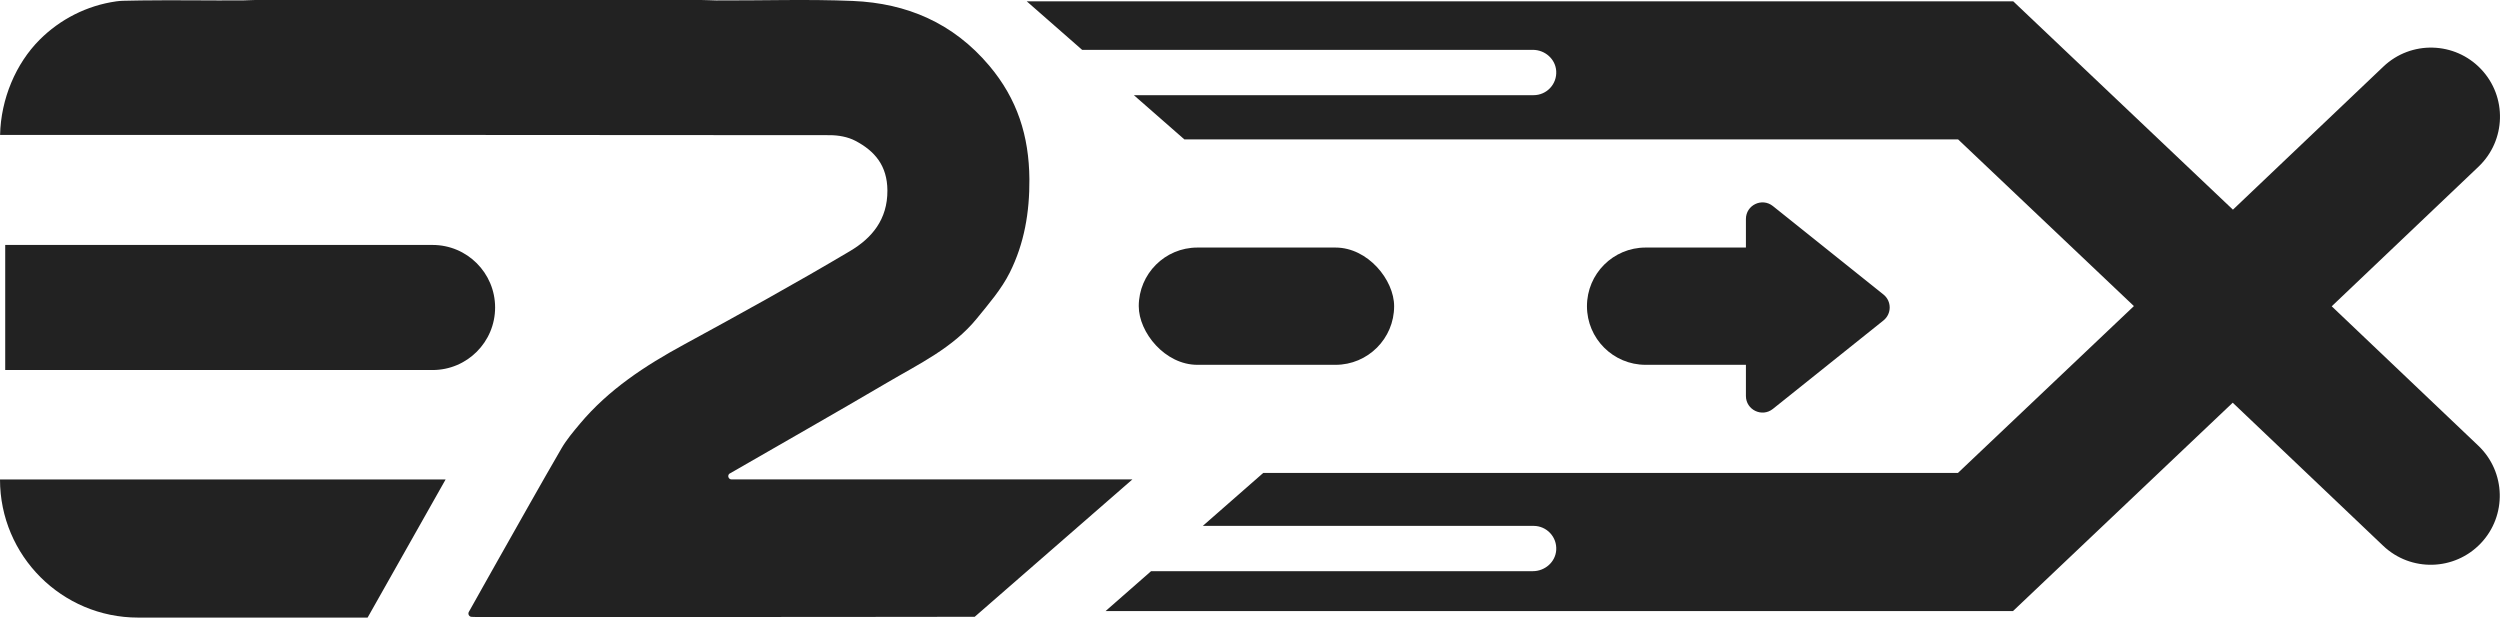 <?xml version="1.0" encoding="UTF-8"?>
<svg id="Ebene_1" data-name="Ebene 1" xmlns="http://www.w3.org/2000/svg" viewBox="0 0 959.38 237.69">
  <defs>
    <style>
      .cls-1 {
        fill: none;
      }

      .cls-1, .cls-2 {
        stroke-width: 0px;
      }

      .cls-2 {
        fill: #222;
      }
    </style>
  </defs>
  <path class="cls-2" d="M434.55,183.98l-60.5,52.71c-11.78.01-15,.02-21.63.03-6.83,0-13.65.02-20.48.02-9.96.01-19.92.02-29.88.02-6.65,0-13.3,0-19.94.02h-49.74c-16.6,0-33.2,0-49.81-.01-.27,0-.54,0-.82-.02h-.09c-.27-.01-.55-.03-.86-.05h-.03l-.08-.02c-.8-.23-1.18-1.15-.77-1.87.53-.94,1.04-1.85,1.56-2.78.7-1.25,1.4-2.5,2.1-3.74.59-1.06,1.18-2.11,1.77-3.16.66-1.18,1.33-2.36,1.99-3.54.34-.62.69-1.24,1.04-1.85.99-1.77,1.98-3.53,2.98-5.29,8-14.13,15.93-28.3,24.08-42.34,1.96-3.38,4.55-6.43,7.07-9.45,11.03-13.17,25.07-22.34,40.02-30.47,21.4-11.65,42.74-23.42,63.68-35.85,8.34-4.95,14.4-12.08,14.33-23.26-.06-9.5-4.81-15.12-12.32-19.06-2.88-1.51-6.53-2.15-9.83-2.15-88.8-.09-177.59-.09-266.39-.08H.03c.31-13.89,6.06-27.42,15.2-36.56C23.01,7.45,33.26,2.12,44.69.51c.88-.12,1.77-.19,2.65-.21h.02c1.55-.04,3.1-.07,4.64-.09.77,0,1.53-.03,2.29-.04,12.96-.18,25.92.07,38.88-.01,1.61,0,2.83-.16,4.83-.16h171c2,0,4.23.16,5.85.17,17.49.08,35.01-.54,52.48.2,20.69.88,38.46,8.45,52.28,24.82,10.78,12.78,15.29,26.98,15.42,43.56.09,12.73-1.96,24.72-7.54,35.87-3.19,6.37-8.05,11.98-12.6,17.57-9.22,11.35-22.31,17.5-34.53,24.7-20.08,11.81-40.35,23.3-60.52,34.94-.79.8-.23,2.15.89,2.15h153.82Z"/>
  <path class="cls-2" d="M2,94h164c13.25,0,24,10.75,24,24h0c0,13.25-10.75,24-24,24H2v-48h0Z"/>
  <path class="cls-2" d="M141.07,237H53c-29.27,0-53-23.73-53-53h0s171,0,171,0l-29.93,53Z"/>
  <rect class="cls-2" x="437" y="95" width="98" height="45" rx="22.5" ry="22.5"/>
  <path class="cls-2" d="M722.79,113.03c-14.15-11.32-28.3-22.64-42.45-33.96-4.17-3.33-10.34-.37-10.34,4.97v10.96h-38.5c-12.43,0-22.5,10.07-22.5,22.5h0c0,12.43,10.07,22.5,22.5,22.5h38.5v11.96c0,5.33,6.17,8.3,10.34,4.97,14.15-11.32,28.3-22.64,42.45-33.96,3.18-2.55,3.18-7.39,0-9.94Z"/>
  <path class="cls-2" d="M894.8,117.54l56.34-53.58c10.6-10.08,11.03-26.86.94-37.46h0c-10.08-10.6-26.86-11.02-37.46-.94l-57.73,54.9L772.57.5h-378.57l21.27,18.63h172.97c4.63,0,8.67,3.5,8.96,8.13.32,5.07-3.69,9.26-8.67,9.26h-153.41l19.39,16.98h296.92l67.46,63.96-67.54,64.04h-266.59l-19.38,16.98-3.8,3.33h126.95c4.99,0,9,4.21,8.67,9.27-.3,4.62-4.34,8.11-8.97,8.11h-146.5l-17.47,15.31h348.23l84.32-79.96,57.73,54.9c10.6,10.08,27.37,9.66,37.46-.94h0c10.08-10.6,9.66-27.38-.94-37.46l-56.26-53.5Z"/>
  <line class="cls-1" x1="428.24" y1="184.98" x2="367.74" y2="237.69"/>
  <line class="cls-1" x1="202.3" y1="184.98" x2="173.61" y2="235.81"/>
</svg>